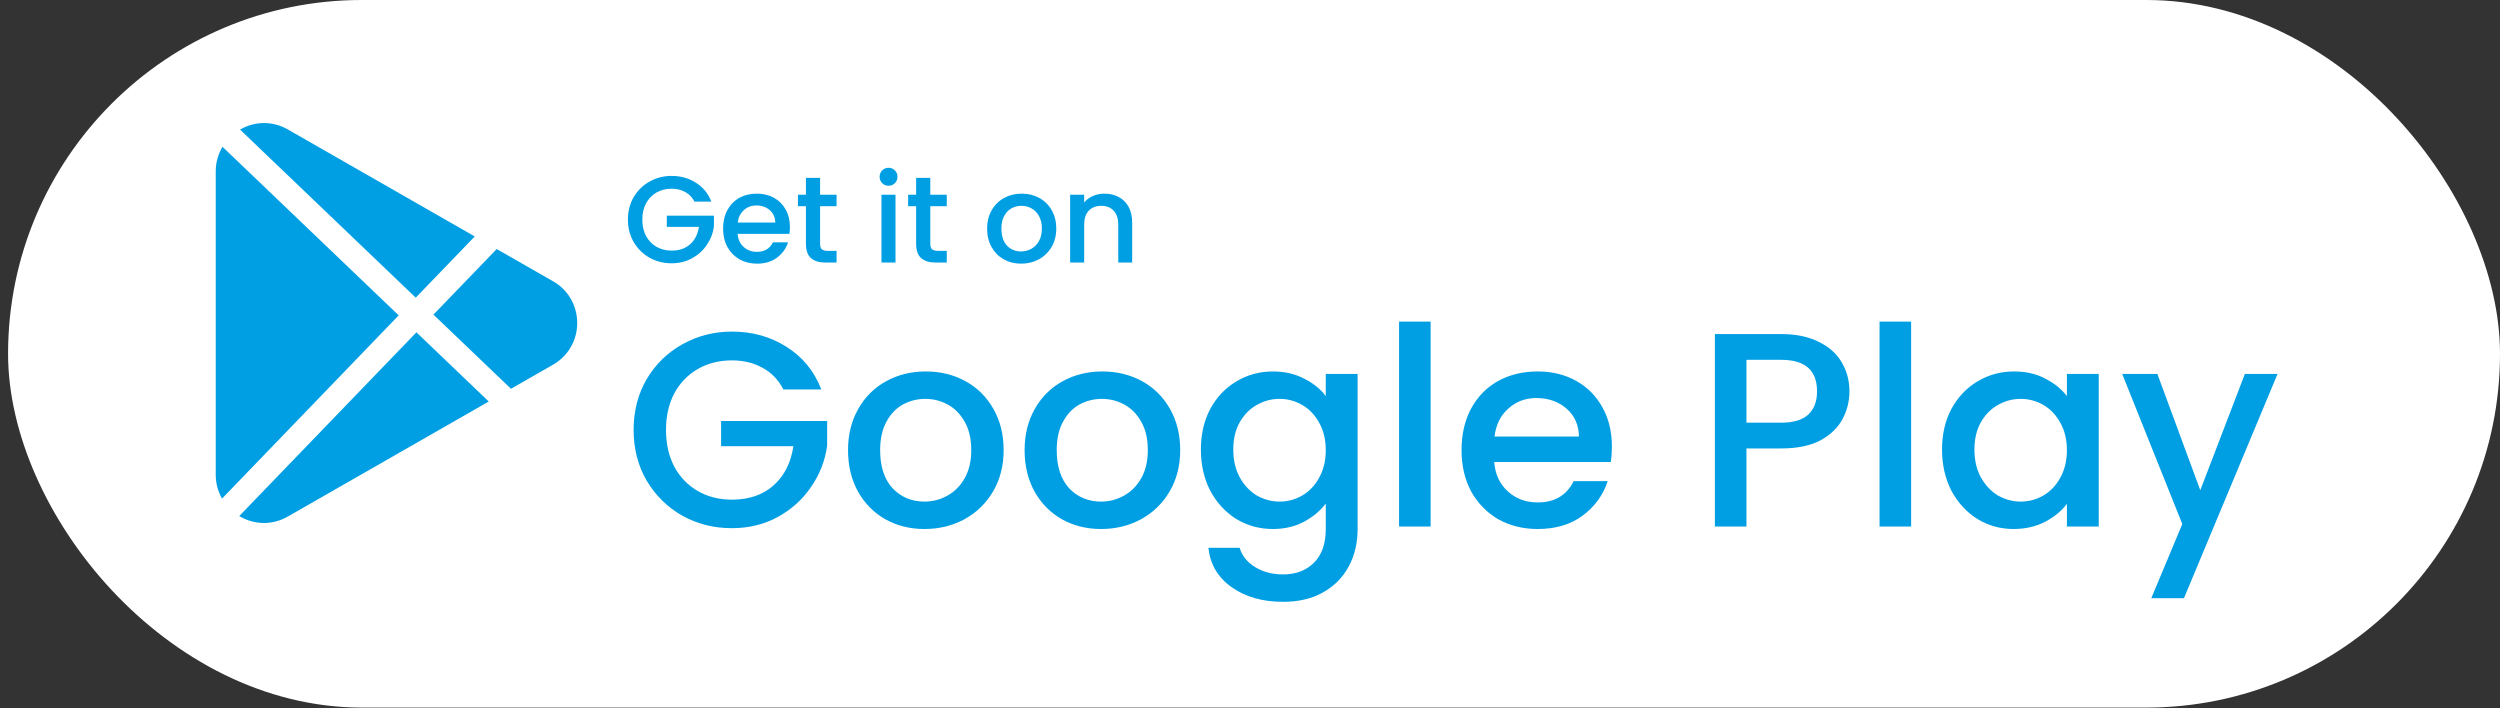 <svg width="233" height="66" viewBox="0 0 233 66" fill="none" xmlns="http://www.w3.org/2000/svg">
<rect x="0" y="0" width="233" height="66" fill="#333333" stroke="none"/>
<rect x="0.752" width="232.248" height="65.947" rx="32.973" fill="white"/>
<path d="M38.746 27.743L44.246 22.038L26.826 12.065C26.145 11.672 25.378 11.467 24.598 11.469C23.818 11.471 23.052 11.681 22.372 12.077L38.746 27.743ZM20.735 13.68C20.335 14.357 20.106 15.133 20.106 15.956V44.25C20.106 45.047 20.315 45.806 20.692 46.47L37.158 29.392L20.735 13.68ZM51.539 26.212L46.292 23.21L40.397 29.322L47.622 36.234L51.541 33.991C52.952 33.18 53.797 31.726 53.797 30.1C53.795 29.301 53.584 28.517 53.187 27.832C52.789 27.148 52.22 26.588 51.539 26.212ZM38.809 30.972L22.298 48.096C22.995 48.515 23.786 48.739 24.591 48.744C25.355 48.744 26.123 48.543 26.826 48.14L45.551 37.422L38.809 30.972Z" fill="#009FE3"/>
<path d="M73.013 36.297C72.548 35.403 71.903 34.732 71.077 34.284C70.252 33.82 69.297 33.588 68.213 33.588C67.026 33.588 65.968 33.854 65.039 34.388C64.11 34.921 63.379 35.678 62.846 36.658C62.329 37.639 62.071 38.775 62.071 40.065C62.071 41.355 62.329 42.499 62.846 43.497C63.379 44.477 64.11 45.234 65.039 45.768C65.968 46.301 67.026 46.568 68.213 46.568C69.813 46.568 71.112 46.12 72.11 45.226C73.107 44.331 73.718 43.118 73.942 41.587H67.207V39.239H77.09V41.536C76.901 42.929 76.402 44.211 75.593 45.381C74.802 46.55 73.761 47.488 72.471 48.193C71.198 48.882 69.779 49.226 68.213 49.226C66.527 49.226 64.987 48.839 63.594 48.064C62.2 47.273 61.091 46.181 60.265 44.787C59.456 43.394 59.052 41.819 59.052 40.065C59.052 38.31 59.456 36.736 60.265 35.342C61.091 33.949 62.2 32.865 63.594 32.091C65.005 31.299 66.544 30.904 68.213 30.904C70.123 30.904 71.817 31.377 73.297 32.323C74.793 33.252 75.877 34.577 76.548 36.297H73.013ZM86.159 49.303C84.817 49.303 83.604 49.002 82.52 48.4C81.437 47.781 80.585 46.92 79.966 45.819C79.346 44.701 79.037 43.411 79.037 41.949C79.037 40.503 79.355 39.222 79.992 38.103C80.628 36.985 81.497 36.125 82.598 35.523C83.699 34.921 84.929 34.62 86.288 34.62C87.647 34.62 88.877 34.921 89.978 35.523C91.079 36.125 91.948 36.985 92.585 38.103C93.221 39.222 93.539 40.503 93.539 41.949C93.539 43.394 93.213 44.675 92.559 45.794C91.905 46.912 91.01 47.781 89.875 48.4C88.757 49.002 87.518 49.303 86.159 49.303ZM86.159 46.748C86.916 46.748 87.621 46.568 88.275 46.206C88.946 45.845 89.488 45.303 89.901 44.581C90.314 43.858 90.52 42.981 90.52 41.949C90.52 40.916 90.322 40.047 89.927 39.342C89.531 38.62 89.006 38.078 88.353 37.717C87.699 37.355 86.993 37.175 86.236 37.175C85.48 37.175 84.774 37.355 84.12 37.717C83.484 38.078 82.976 38.62 82.598 39.342C82.219 40.047 82.03 40.916 82.03 41.949C82.03 43.48 82.417 44.667 83.191 45.51C83.983 46.335 84.972 46.748 86.159 46.748ZM102.615 49.303C101.273 49.303 100.06 49.002 98.976 48.4C97.893 47.781 97.041 46.92 96.422 45.819C95.802 44.701 95.493 43.411 95.493 41.949C95.493 40.503 95.811 39.222 96.448 38.103C97.084 36.985 97.953 36.125 99.054 35.523C100.155 34.921 101.385 34.62 102.744 34.62C104.103 34.62 105.333 34.921 106.434 35.523C107.535 36.125 108.404 36.985 109.04 38.103C109.677 39.222 109.995 40.503 109.995 41.949C109.995 43.394 109.668 44.675 109.015 45.794C108.361 46.912 107.466 47.781 106.331 48.4C105.213 49.002 103.974 49.303 102.615 49.303ZM102.615 46.748C103.372 46.748 104.077 46.568 104.731 46.206C105.402 45.845 105.944 45.303 106.357 44.581C106.77 43.858 106.976 42.981 106.976 41.949C106.976 40.916 106.778 40.047 106.383 39.342C105.987 38.62 105.462 38.078 104.808 37.717C104.155 37.355 103.449 37.175 102.692 37.175C101.935 37.175 101.23 37.355 100.576 37.717C99.94 38.078 99.432 38.62 99.054 39.342C98.675 40.047 98.486 40.916 98.486 41.949C98.486 43.48 98.873 44.667 99.647 45.51C100.439 46.335 101.428 46.748 102.615 46.748ZM118.632 34.62C119.733 34.62 120.705 34.843 121.548 35.291C122.408 35.721 123.079 36.263 123.561 36.916V34.852H126.529V49.303C126.529 50.611 126.253 51.772 125.703 52.787C125.152 53.819 124.352 54.627 123.303 55.212C122.271 55.797 121.032 56.09 119.587 56.09C117.66 56.09 116.06 55.634 114.787 54.722C113.514 53.828 112.792 52.606 112.62 51.058H115.536C115.759 51.798 116.232 52.391 116.955 52.838C117.695 53.303 118.572 53.535 119.587 53.535C120.774 53.535 121.729 53.174 122.451 52.451C123.191 51.729 123.561 50.679 123.561 49.303V46.929C123.062 47.6 122.383 48.168 121.522 48.632C120.679 49.079 119.716 49.303 118.632 49.303C117.394 49.303 116.258 48.993 115.226 48.374C114.211 47.737 113.402 46.86 112.8 45.742C112.215 44.606 111.923 43.325 111.923 41.897C111.923 40.469 112.215 39.205 112.8 38.103C113.402 37.002 114.211 36.151 115.226 35.549C116.258 34.929 117.394 34.62 118.632 34.62ZM123.561 41.949C123.561 40.968 123.355 40.116 122.942 39.394C122.546 38.671 122.021 38.121 121.368 37.742C120.714 37.364 120.008 37.175 119.252 37.175C118.495 37.175 117.789 37.364 117.135 37.742C116.482 38.103 115.948 38.645 115.536 39.368C115.14 40.073 114.942 40.916 114.942 41.897C114.942 42.877 115.14 43.738 115.536 44.477C115.948 45.217 116.482 45.785 117.135 46.181C117.806 46.559 118.512 46.748 119.252 46.748C120.008 46.748 120.714 46.559 121.368 46.181C122.021 45.802 122.546 45.252 122.942 44.529C123.355 43.789 123.561 42.929 123.561 41.949ZM133.334 29.975V49.071H130.393V29.975H133.334ZM150.228 41.613C150.228 42.146 150.194 42.628 150.125 43.058H139.261C139.347 44.194 139.769 45.105 140.526 45.794C141.283 46.482 142.212 46.826 143.313 46.826C144.895 46.826 146.013 46.163 146.667 44.839H149.841C149.411 46.146 148.628 47.221 147.493 48.064C146.375 48.89 144.981 49.303 143.313 49.303C141.953 49.303 140.732 49.002 139.648 48.4C138.582 47.781 137.739 46.92 137.119 45.819C136.517 44.701 136.216 43.411 136.216 41.949C136.216 40.486 136.509 39.205 137.093 38.103C137.696 36.985 138.53 36.125 139.597 35.523C140.68 34.921 141.919 34.62 143.313 34.62C144.654 34.62 145.85 34.912 146.899 35.497C147.949 36.082 148.766 36.908 149.351 37.974C149.936 39.024 150.228 40.237 150.228 41.613ZM147.158 40.684C147.14 39.6 146.753 38.731 145.996 38.078C145.239 37.424 144.302 37.097 143.184 37.097C142.169 37.097 141.3 37.424 140.577 38.078C139.855 38.714 139.425 39.583 139.287 40.684H147.158ZM172.368 36.478C172.368 37.39 172.153 38.25 171.723 39.058C171.293 39.867 170.605 40.529 169.659 41.045C168.712 41.544 167.5 41.794 166.02 41.794H162.769V49.071H159.827V31.136H166.02C167.396 31.136 168.558 31.377 169.504 31.859C170.467 32.323 171.181 32.96 171.646 33.768C172.127 34.577 172.368 35.48 172.368 36.478ZM166.02 39.394C167.138 39.394 167.973 39.144 168.523 38.645C169.074 38.129 169.349 37.407 169.349 36.478C169.349 34.517 168.239 33.536 166.02 33.536H162.769V39.394H166.02ZM178.116 29.975V49.071H175.174V29.975H178.116ZM180.997 41.897C180.997 40.469 181.29 39.205 181.875 38.103C182.477 37.002 183.285 36.151 184.3 35.549C185.333 34.929 186.468 34.62 187.707 34.62C188.825 34.62 189.797 34.843 190.623 35.291C191.466 35.721 192.137 36.263 192.636 36.916V34.852H195.603V49.071H192.636V46.955C192.137 47.626 191.457 48.185 190.597 48.632C189.737 49.079 188.756 49.303 187.655 49.303C186.434 49.303 185.315 48.993 184.3 48.374C183.285 47.737 182.477 46.86 181.875 45.742C181.29 44.606 180.997 43.325 180.997 41.897ZM192.636 41.949C192.636 40.968 192.429 40.116 192.016 39.394C191.621 38.671 191.096 38.121 190.442 37.742C189.788 37.364 189.083 37.175 188.326 37.175C187.569 37.175 186.864 37.364 186.21 37.742C185.556 38.103 185.023 38.645 184.61 39.368C184.214 40.073 184.017 40.916 184.017 41.897C184.017 42.877 184.214 43.738 184.61 44.477C185.023 45.217 185.556 45.785 186.21 46.181C186.881 46.559 187.586 46.748 188.326 46.748C189.083 46.748 189.788 46.559 190.442 46.181C191.096 45.802 191.621 45.252 192.016 44.529C192.429 43.789 192.636 42.929 192.636 41.949ZM212.267 34.852L203.544 55.754H200.499L203.39 48.839L197.79 34.852H201.067L205.067 45.69L209.222 34.852H212.267Z" fill="#009FE3"/>
<path d="M64.726 18.792C64.52 18.395 64.233 18.096 63.866 17.898C63.499 17.691 63.075 17.588 62.593 17.588C62.066 17.588 61.595 17.706 61.182 17.943C60.77 18.18 60.445 18.517 60.208 18.953C59.978 19.389 59.864 19.893 59.864 20.466C59.864 21.04 59.978 21.549 60.208 21.992C60.445 22.428 60.77 22.764 61.182 23.001C61.595 23.238 62.066 23.357 62.593 23.357C63.304 23.357 63.882 23.158 64.325 22.76C64.769 22.363 65.04 21.824 65.139 21.143H62.146V20.099H66.539V21.12C66.454 21.74 66.233 22.309 65.873 22.829C65.522 23.349 65.059 23.766 64.486 24.079C63.92 24.385 63.289 24.538 62.593 24.538C61.844 24.538 61.16 24.366 60.54 24.022C59.921 23.67 59.428 23.185 59.061 22.565C58.701 21.946 58.522 21.246 58.522 20.466C58.522 19.687 58.701 18.987 59.061 18.368C59.428 17.748 59.921 17.267 60.54 16.923C61.167 16.571 61.852 16.395 62.593 16.395C63.442 16.395 64.195 16.605 64.853 17.026C65.518 17.439 65.999 18.027 66.298 18.792H64.726ZM73.62 21.155C73.62 21.392 73.605 21.606 73.574 21.797H68.746C68.784 22.302 68.971 22.707 69.308 23.013C69.644 23.319 70.057 23.471 70.546 23.471C71.25 23.471 71.747 23.177 72.037 22.588H73.448C73.257 23.169 72.909 23.647 72.404 24.022C71.907 24.389 71.288 24.573 70.546 24.573C69.942 24.573 69.399 24.439 68.918 24.171C68.444 23.896 68.069 23.514 67.794 23.024C67.526 22.527 67.392 21.954 67.392 21.304C67.392 20.654 67.522 20.084 67.782 19.595C68.05 19.098 68.421 18.716 68.895 18.448C69.376 18.18 69.927 18.047 70.546 18.047C71.143 18.047 71.674 18.177 72.141 18.436C72.607 18.697 72.97 19.064 73.23 19.538C73.49 20.004 73.62 20.543 73.62 21.155ZM72.255 20.742C72.248 20.26 72.076 19.874 71.739 19.583C71.403 19.293 70.986 19.148 70.489 19.148C70.038 19.148 69.652 19.293 69.331 19.583C69.009 19.866 68.818 20.253 68.757 20.742H72.255ZM76.432 19.216V22.715C76.432 22.951 76.486 23.123 76.593 23.231C76.707 23.33 76.898 23.38 77.166 23.38H77.969V24.469H76.937C76.348 24.469 75.897 24.332 75.583 24.056C75.27 23.781 75.113 23.334 75.113 22.715V19.216H74.368V18.15H75.113V16.578H76.432V18.15H77.969V19.216H76.432ZM82.818 17.313C82.581 17.313 82.383 17.232 82.222 17.072C82.061 16.911 81.981 16.712 81.981 16.475C81.981 16.238 82.061 16.04 82.222 15.879C82.383 15.718 82.581 15.638 82.818 15.638C83.048 15.638 83.243 15.718 83.403 15.879C83.564 16.04 83.644 16.238 83.644 16.475C83.644 16.712 83.564 16.911 83.403 17.072C83.243 17.232 83.048 17.313 82.818 17.313ZM83.461 18.15V24.469H82.153V18.15H83.461ZM86.703 19.216V22.715C86.703 22.951 86.756 23.123 86.863 23.231C86.978 23.33 87.169 23.38 87.437 23.38H88.24V24.469H87.207C86.618 24.469 86.167 24.332 85.854 24.056C85.54 23.781 85.384 23.334 85.384 22.715V19.216H84.638V18.15H85.384V16.578H86.703V18.15H88.24V19.216H86.703ZM95.165 24.573C94.569 24.573 94.029 24.439 93.548 24.171C93.066 23.896 92.688 23.514 92.412 23.024C92.137 22.527 91.999 21.954 91.999 21.304C91.999 20.662 92.141 20.092 92.424 19.595C92.707 19.098 93.093 18.716 93.582 18.448C94.072 18.18 94.618 18.047 95.222 18.047C95.826 18.047 96.373 18.18 96.862 18.448C97.352 18.716 97.738 19.098 98.021 19.595C98.304 20.092 98.445 20.662 98.445 21.304C98.445 21.946 98.3 22.516 98.009 23.013C97.719 23.51 97.321 23.896 96.816 24.171C96.319 24.439 95.769 24.573 95.165 24.573ZM95.165 23.437C95.501 23.437 95.815 23.357 96.105 23.196C96.403 23.036 96.644 22.795 96.828 22.474C97.011 22.152 97.103 21.762 97.103 21.304C97.103 20.845 97.015 20.459 96.839 20.145C96.663 19.824 96.43 19.583 96.14 19.423C95.849 19.262 95.536 19.182 95.199 19.182C94.863 19.182 94.549 19.262 94.259 19.423C93.976 19.583 93.75 19.824 93.582 20.145C93.414 20.459 93.33 20.845 93.33 21.304C93.33 21.984 93.502 22.512 93.846 22.887C94.198 23.253 94.637 23.437 95.165 23.437ZM102.926 18.047C103.423 18.047 103.866 18.15 104.256 18.356C104.654 18.563 104.964 18.869 105.185 19.274C105.407 19.679 105.518 20.168 105.518 20.742V24.469H104.222V20.937C104.222 20.371 104.08 19.939 103.798 19.641C103.515 19.335 103.129 19.182 102.639 19.182C102.15 19.182 101.76 19.335 101.469 19.641C101.186 19.939 101.045 20.371 101.045 20.937V24.469H99.737V18.15H101.045V18.872C101.259 18.612 101.531 18.41 101.859 18.265C102.196 18.119 102.551 18.047 102.926 18.047Z" fill="#009FE3"/>
</svg>
